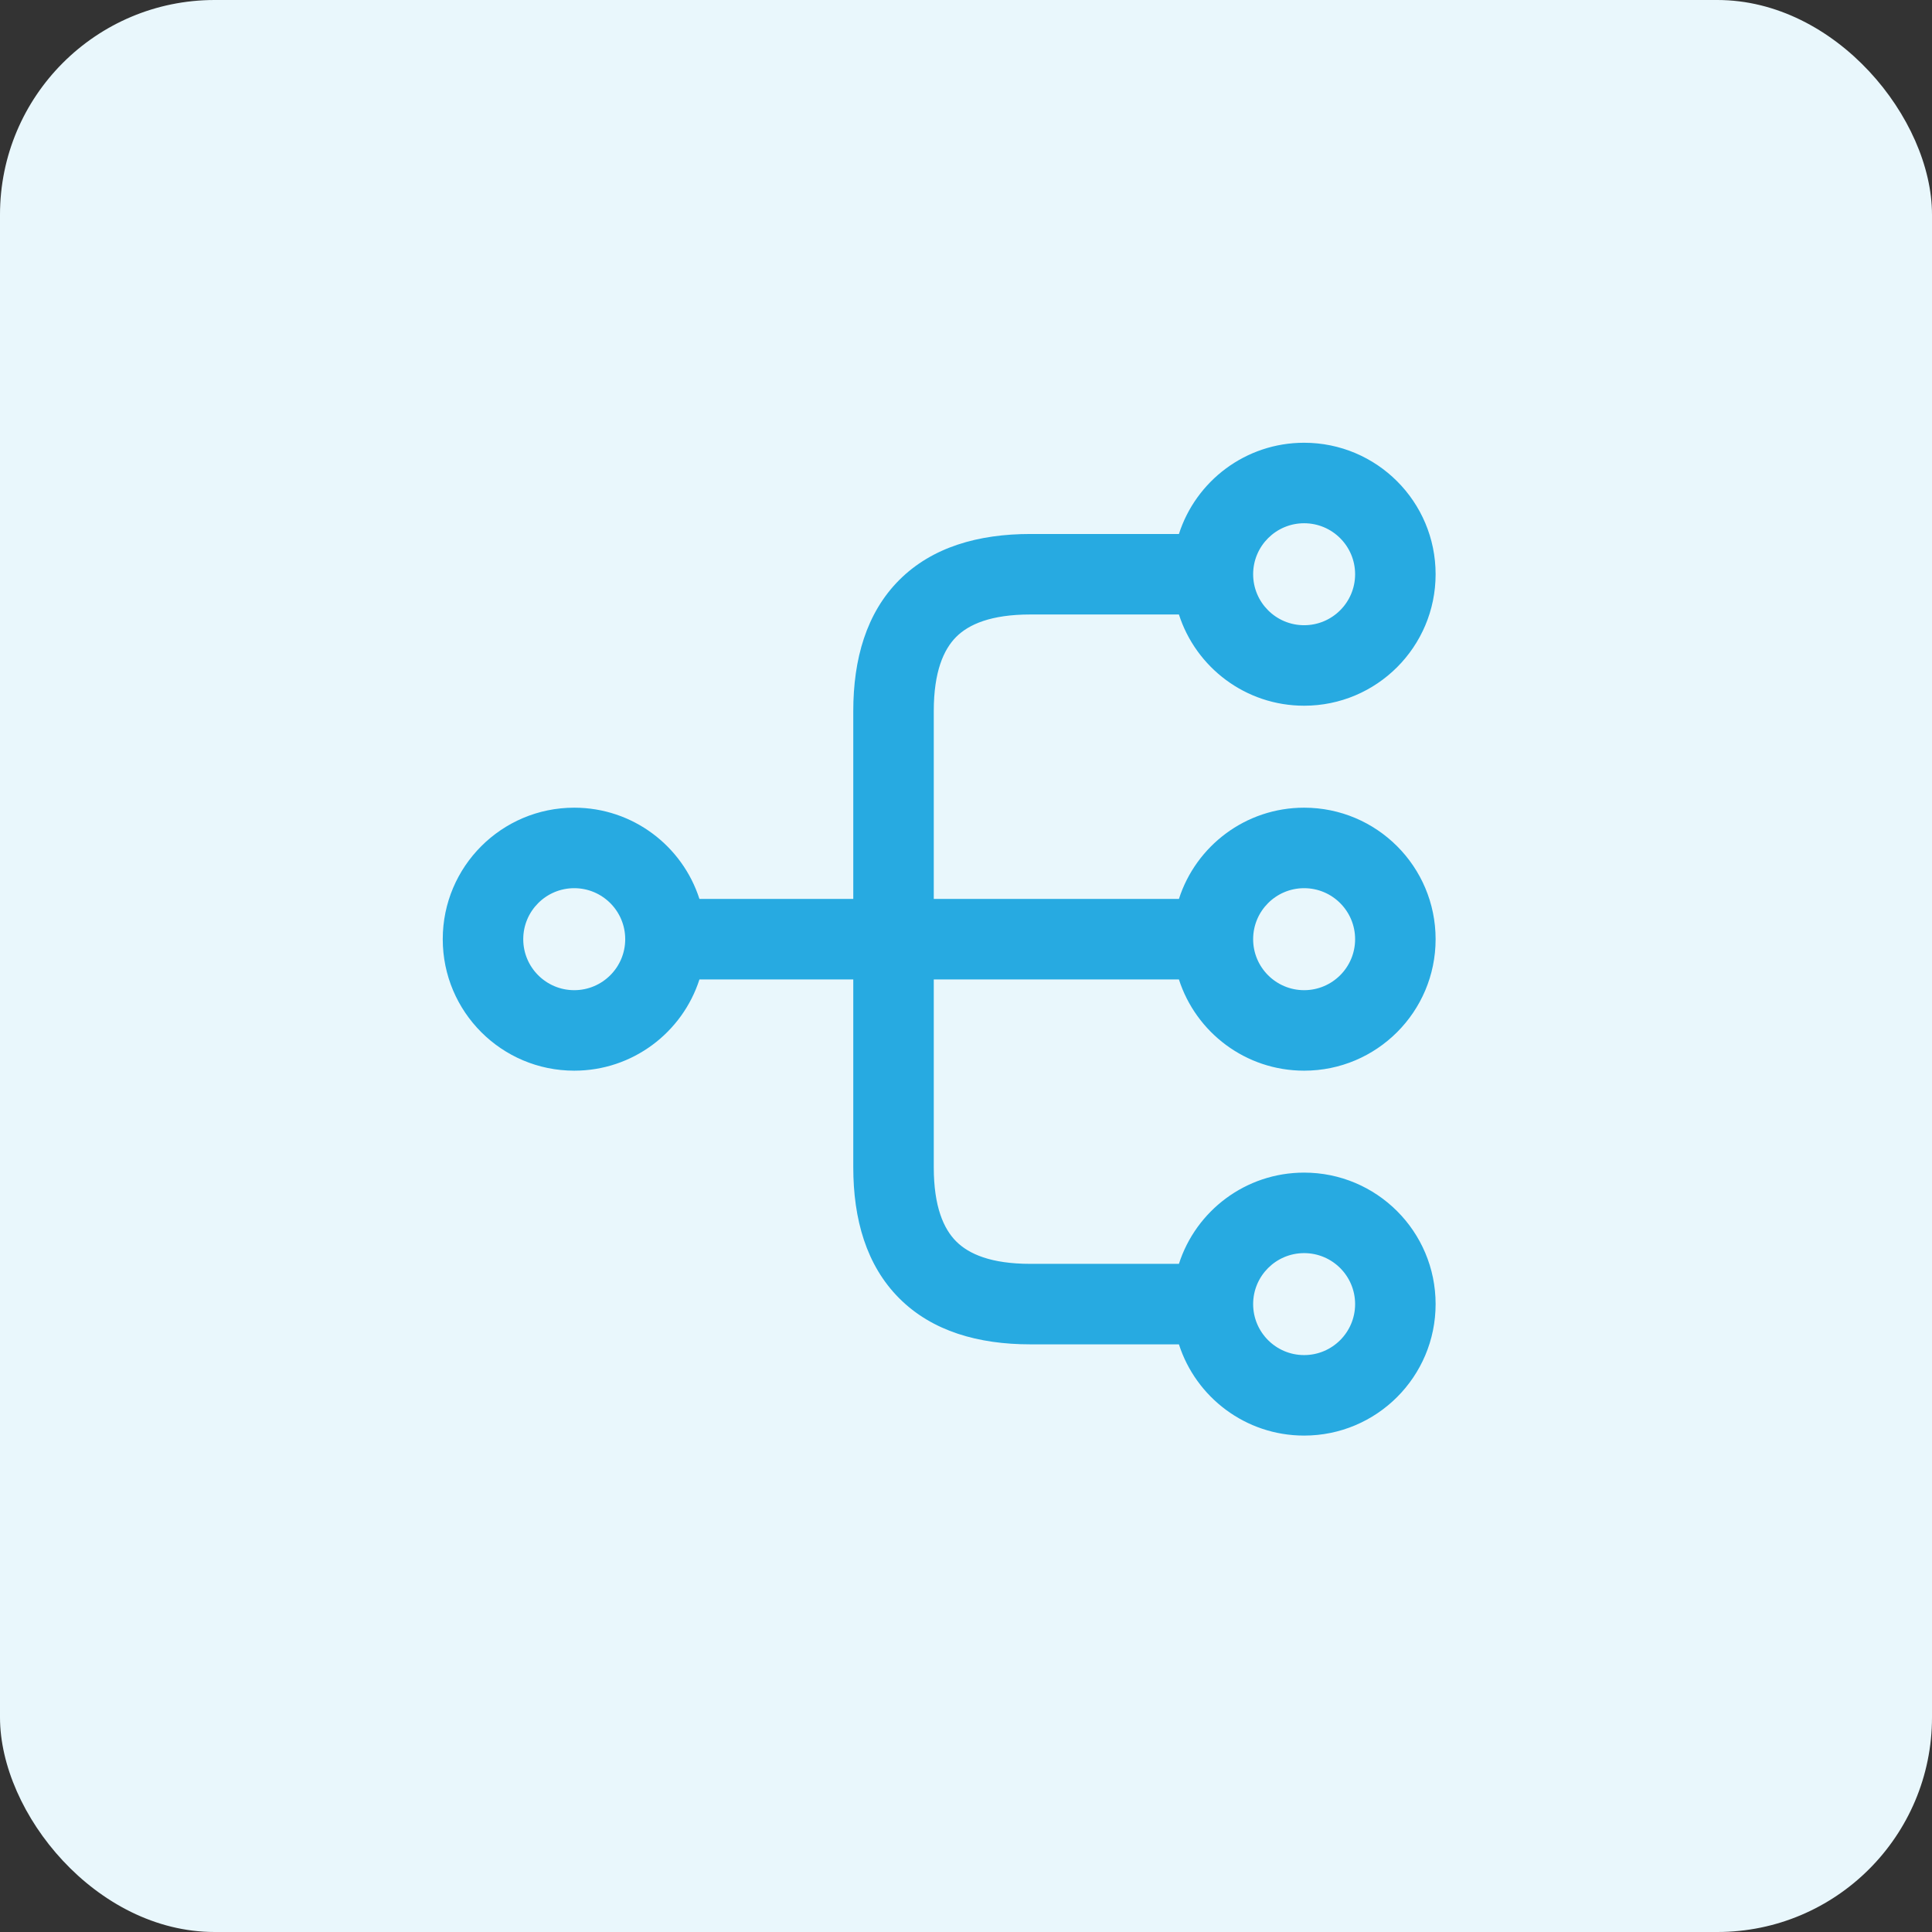 <svg width="72" height="72" viewBox="0 0 72 72" fill="none" xmlns="http://www.w3.org/2000/svg">
<rect x="0" y="0" width="72" height="72" fill="#333333" stroke="none"/>
<rect width="72" height="72" rx="8" fill="#E9F7FC"/>
<path fill-rule="evenodd" clip-rule="evenodd" d="M48.601 19.5C47.552 19.5 46.701 20.351 46.701 21.4C46.701 22.449 47.552 23.3 48.601 23.3C49.65 23.3 50.501 22.449 50.501 21.4C50.501 20.351 49.65 19.5 48.601 19.5ZM43.935 19.9C44.568 17.927 46.418 16.5 48.601 16.5C51.307 16.5 53.501 18.694 53.501 21.4C53.501 24.106 51.307 26.3 48.601 26.3C46.418 26.3 44.568 24.872 43.935 22.9L38.399 22.9C38.399 22.9 38.399 22.9 38.399 22.9C36.931 22.9 36.105 23.266 35.635 23.735C35.166 24.205 34.799 25.031 34.799 26.5V33.501H43.935C44.568 31.528 46.418 30.1 48.601 30.1C51.307 30.1 53.501 32.294 53.501 35.001C53.501 37.707 51.307 39.901 48.601 39.901C46.418 39.901 44.568 38.473 43.935 36.501H34.799V43.5C34.799 44.969 35.166 45.795 35.635 46.264C36.105 46.734 36.931 47.1 38.399 47.1L43.935 47.1C44.568 45.127 46.418 43.7 48.601 43.7C51.307 43.7 53.501 45.894 53.501 48.6C53.501 51.306 51.307 53.5 48.601 53.5C46.418 53.5 44.568 52.072 43.935 50.1L38.399 50.1C36.468 50.1 34.744 49.616 33.514 48.385C32.283 47.155 31.799 45.431 31.799 43.5V36.501H26.066C25.433 38.473 23.583 39.901 21.4 39.901C18.694 39.901 16.5 37.707 16.5 35.001C16.5 32.294 18.694 30.1 21.4 30.1C23.583 30.1 25.433 31.528 26.066 33.501H31.799V26.5C31.799 24.569 32.283 22.845 33.514 21.614C34.744 20.384 36.468 19.9 38.399 19.9L43.935 19.9ZM21.4 33.1C20.351 33.1 19.5 33.951 19.5 35.001C19.5 36.05 20.351 36.901 21.4 36.901C22.449 36.901 23.3 36.05 23.3 35.001C23.3 33.951 22.449 33.1 21.4 33.1ZM48.601 33.1C47.552 33.1 46.701 33.951 46.701 35.001C46.701 36.05 47.552 36.901 48.601 36.901C49.65 36.901 50.501 36.05 50.501 35.001C50.501 33.951 49.65 33.1 48.601 33.1ZM48.601 46.7C47.552 46.7 46.701 47.551 46.701 48.6C46.701 49.649 47.552 50.5 48.601 50.5C49.65 50.5 50.501 49.649 50.501 48.6C50.501 47.551 49.65 46.7 48.601 46.7Z" fill="#27AAE1"/>
</svg>
